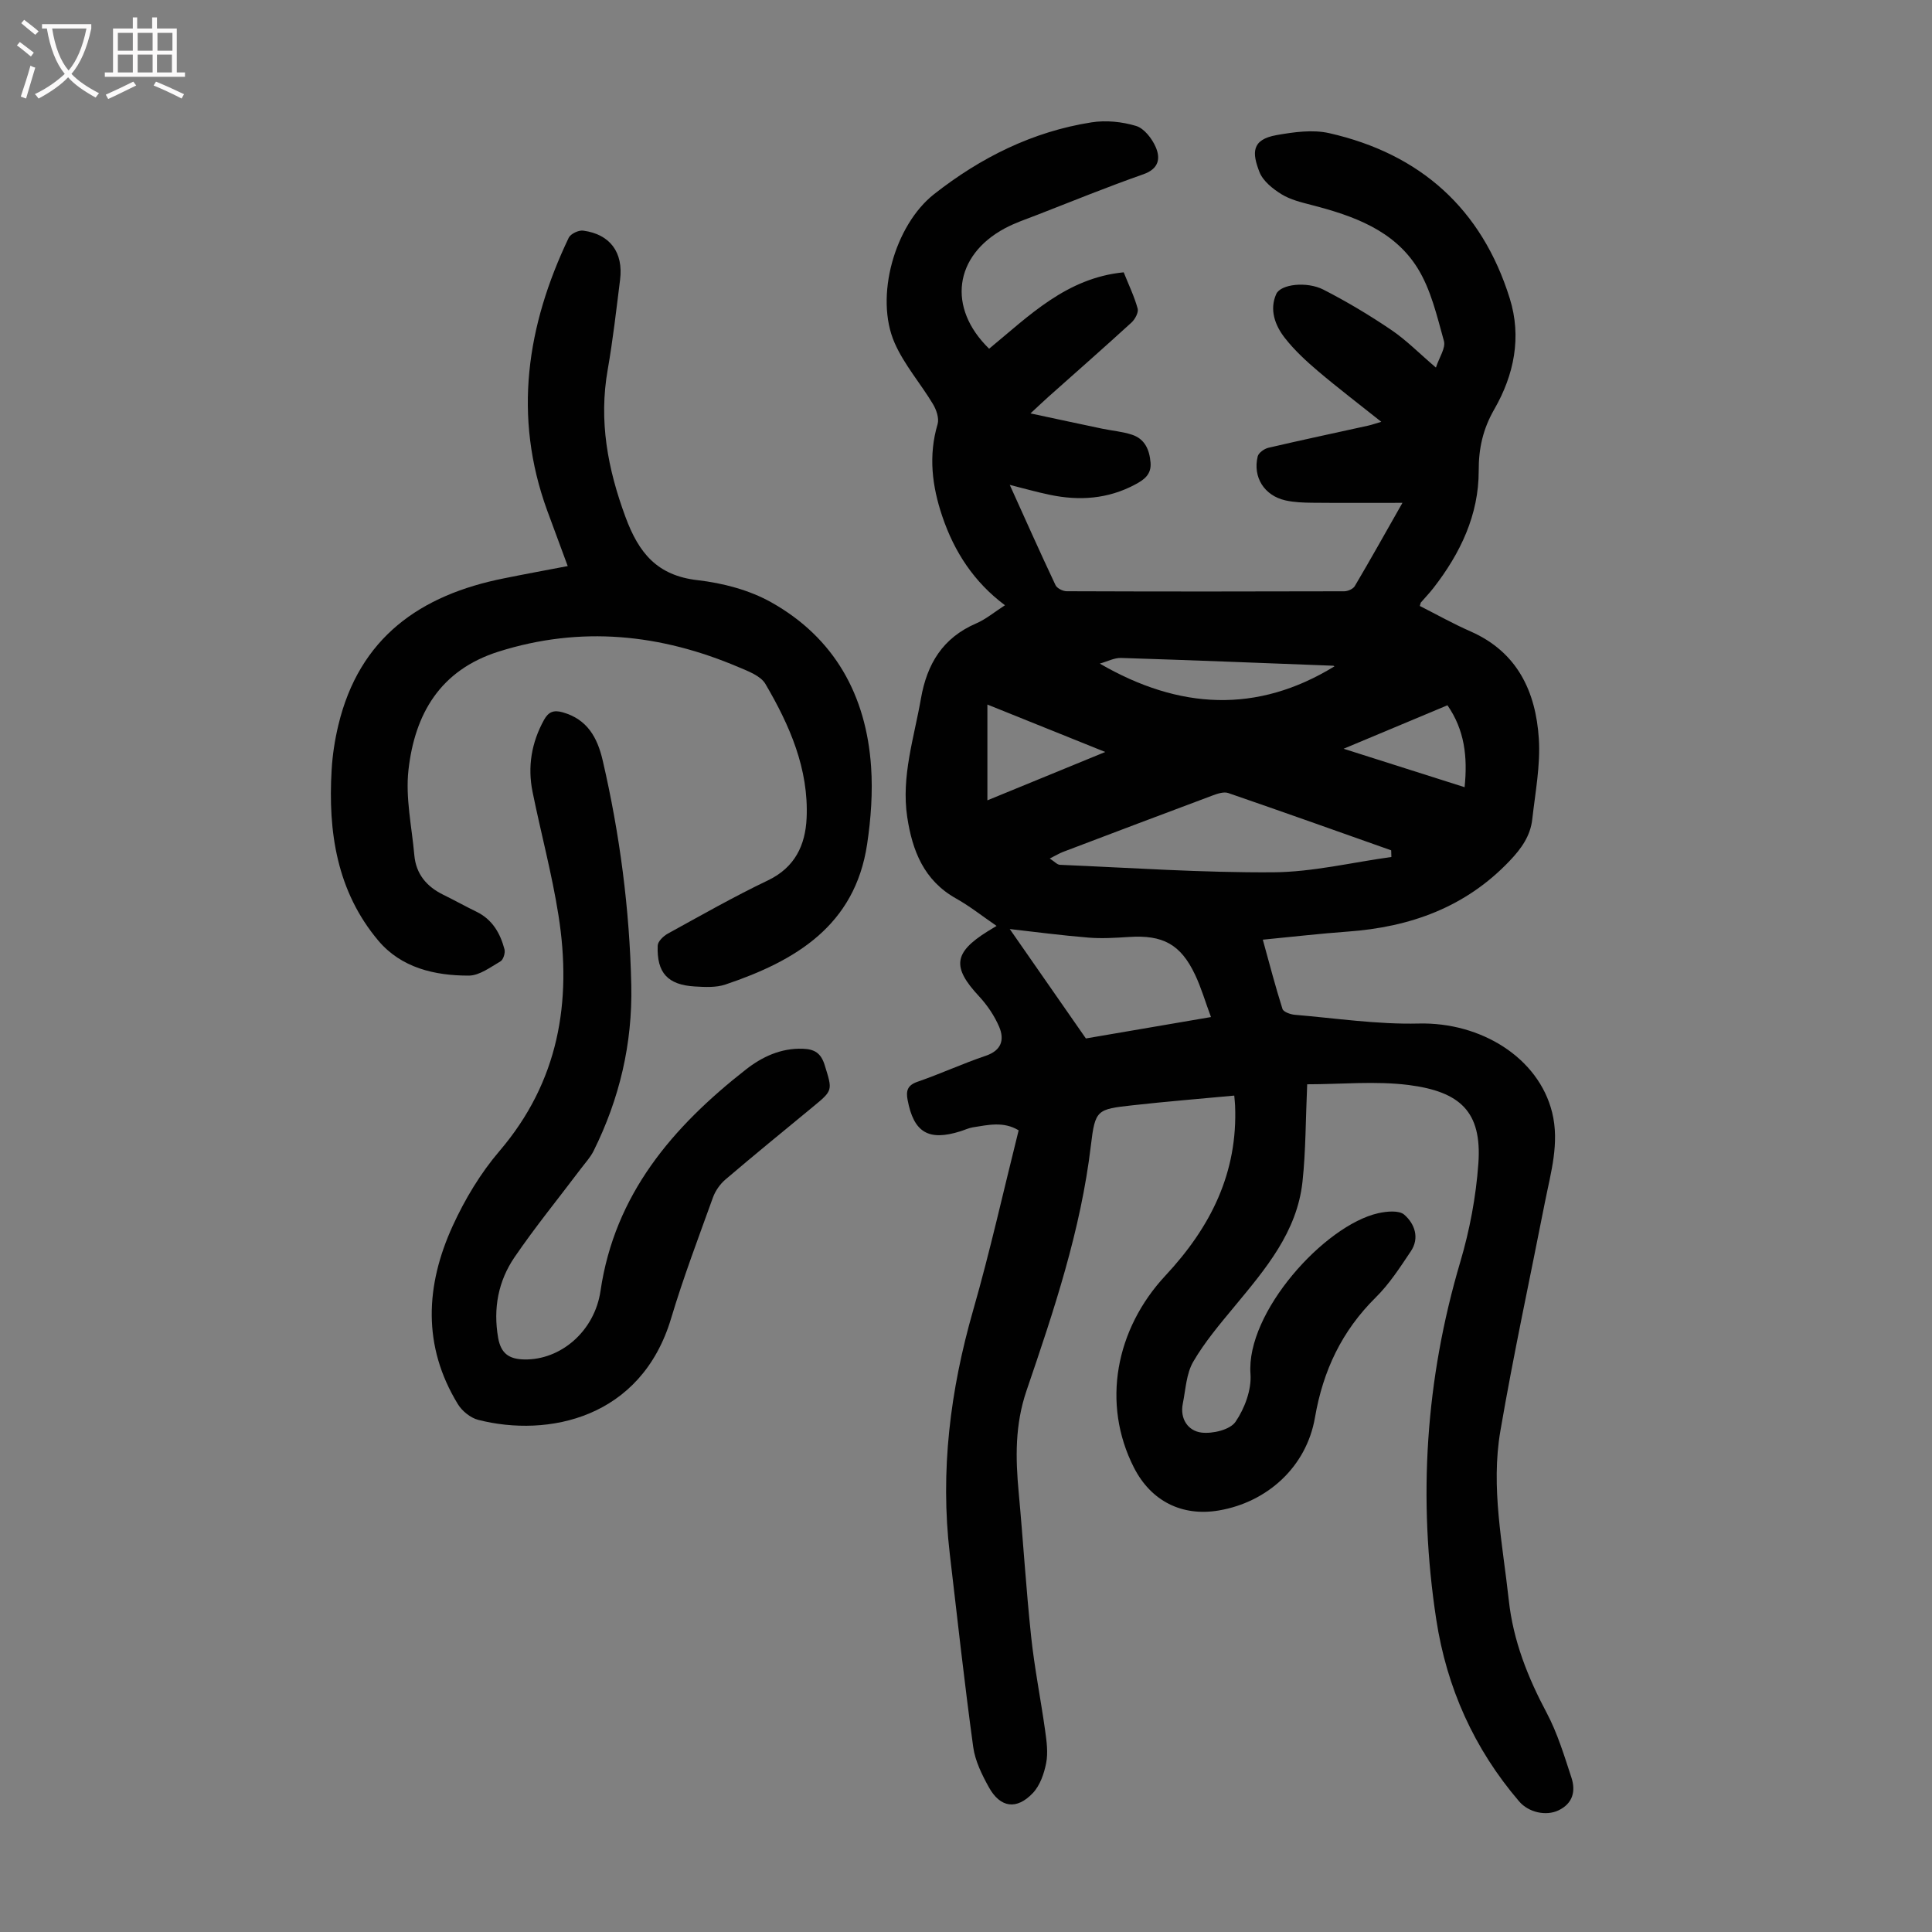 <svg enable-background="new 0 0 400 400" viewBox="0 0 400 400" xmlns="http://www.w3.org/2000/svg"><rect x="0" y="0" width="400" height="400" fill="#808080" stroke="none"/><g fill="#010101"><path d="m270.64 224.49c-.33 7.43-.29 13.82-.97 20.14-1.12 10.45-7.67 18.11-14.05 25.82-3.05 3.68-6.19 7.38-8.58 11.49-1.43 2.47-1.56 5.72-2.15 8.65-.65 3.21 1.13 5.68 3.87 6.01 2.31.28 5.91-.58 7.04-2.23 1.89-2.76 3.34-6.64 3.1-9.9-.95-12.72 15.28-30.77 26.45-33.29 1.74-.39 4.31-.64 5.39.31 2.14 1.86 3.22 4.8 1.36 7.57-2.23 3.33-4.45 6.78-7.28 9.57-7.01 6.94-10.89 15.12-12.57 24.85-1.77 10.26-9.9 17.53-19.87 19.24-7.71 1.32-14.1-1.98-17.61-8.87-6.76-13.27-3.79-28.69 6.51-39.74 9.4-10.08 15.01-21.29 14.43-35.24-.02-.54-.09-1.08-.17-2.04-7.13.67-14.11 1.23-21.07 2.01-7.33.82-7.73.87-8.61 8.27-2.08 17.58-7.67 34.23-13.33 50.81-2.42 7.1-2.28 13.95-1.62 21.09.92 9.92 1.52 19.87 2.57 29.77.69 6.55 2 13.03 2.91 19.56.31 2.2.62 4.54.21 6.67-.43 2.19-1.27 4.65-2.76 6.22-3.36 3.55-6.75 3.05-9.1-1.19-1.44-2.6-2.86-5.47-3.25-8.36-1.82-13.3-3.29-26.64-4.85-39.98-2.01-17.15.09-33.86 4.84-50.42 3.51-12.24 6.27-24.69 9.42-37.26-3.14-1.9-6.33-1.11-9.47-.62-.87.14-1.7.54-2.55.81-6.63 2.1-9.7.27-10.97-6.48-.36-1.89-.04-3.05 2.07-3.77 4.75-1.64 9.34-3.76 14.1-5.37 3.29-1.11 3.91-3.34 2.79-5.99-.98-2.3-2.48-4.51-4.19-6.35-5.58-5.99-5.26-9.01 1.76-13.4.47-.29.95-.58 1.89-1.15-2.95-2.02-5.55-4.09-8.41-5.69-6.65-3.73-9.04-9.9-10.09-16.86-1.26-8.41 1.42-16.38 2.84-24.52 1.26-7.21 4.53-12.58 11.44-15.56 2.02-.87 3.78-2.36 5.96-3.76-6.42-4.79-10.5-11.06-12.98-18.41-2.12-6.26-2.9-12.57-.97-19.09.35-1.2-.25-2.96-.95-4.13-2.57-4.29-5.98-8.18-7.96-12.71-4.17-9.53.02-24.36 8.19-30.78 9.65-7.58 20.4-12.95 32.6-14.86 2.98-.47 6.31-.13 9.2.74 1.67.5 3.29 2.59 4.06 4.34 1.04 2.36.69 4.54-2.54 5.67-7.38 2.59-14.62 5.54-21.91 8.38-2.29.89-4.65 1.67-6.8 2.83-10.47 5.64-11.94 16.43-3.22 24.91 8.25-6.79 16-14.66 27.86-15.82 1.02 2.56 2.19 4.97 2.89 7.51.22.8-.55 2.22-1.28 2.89-5.7 5.21-11.51 10.31-17.28 15.45-.91.81-1.79 1.66-3.63 3.36 5.48 1.17 10.15 2.18 14.83 3.16 2.07.43 4.22.6 6.21 1.26 2.65.88 3.6 3.11 3.82 5.77.2 2.48-1.37 3.57-3.24 4.56-5.6 2.98-11.51 3.38-17.59 2.11-2.81-.58-5.58-1.38-8.32-2.06 3.18 7.03 6.25 13.93 9.47 20.75.31.66 1.52 1.27 2.32 1.27 19.15.07 38.3.07 57.45.01.75 0 1.84-.48 2.19-1.07 3.17-5.35 6.2-10.79 9.87-17.24-6.8 0-12.69.04-18.58-.02-1.89-.02-3.82-.08-5.65-.49-4.37-.99-6.78-4.79-5.74-9.1.18-.75 1.36-1.59 2.21-1.79 6.86-1.6 13.75-3.06 20.63-4.58.74-.16 1.45-.42 2.75-.8-4.64-3.7-8.97-6.99-13.11-10.5-2.46-2.09-4.87-4.32-6.85-6.85-2.04-2.6-3.24-5.86-1.79-9.1.92-2.06 6.34-2.67 9.78-.91 4.84 2.48 9.54 5.29 14.04 8.34 3.12 2.11 5.81 4.87 9.24 7.79.69-2.12 2.06-4.05 1.66-5.5-1.44-5.16-2.69-10.65-5.47-15.11-4.89-7.83-13.28-10.81-21.87-13.03-2.15-.56-4.43-1.1-6.28-2.24-1.81-1.12-3.84-2.73-4.57-4.6-1.52-3.91-1.74-6.72 3.55-7.65 3.56-.63 7.46-1.18 10.9-.4 18.85 4.28 31.59 15.66 37.37 34.22 2.49 7.98.91 15.8-3.21 22.96-2.31 4.02-3.24 8.02-3.22 12.71.02 9.14-3.8 17.1-9.35 24.25-.82 1.06-1.76 2.03-2.63 3.04-.06.08-.06.21-.21.71 3.45 1.75 6.91 3.69 10.53 5.28 9.7 4.28 13.48 12.48 14.11 22.21.35 5.5-.74 11.12-1.36 16.66-.38 3.43-2.23 6.05-4.65 8.59-9.18 9.67-20.65 13.75-33.6 14.68-5.67.41-11.33 1.07-17.54 1.67 1.38 4.99 2.6 9.7 4.07 14.33.2.63 1.64 1.14 2.54 1.22 8.55.72 17.13 2.02 25.67 1.81 12.9-.31 24.81 7.08 27.62 18.4 1.57 6.33-.27 12.43-1.48 18.55-3.1 15.79-6.51 31.53-9.23 47.38-2.02 11.73.47 23.41 1.74 35.08.92 8.4 3.93 15.95 7.86 23.34 2.22 4.19 3.62 8.84 5.11 13.38.91 2.78.31 5.34-2.67 6.77-2.58 1.24-6.2.44-8.16-1.85-9.34-10.91-15-23.55-17.16-37.67-3.82-25.02-2.23-49.69 4.98-74.04 1.95-6.59 3.25-13.51 3.74-20.36.77-10.77-3.8-14.88-14.42-16.25-6.9-.87-14.01-.15-21.02-.15zm17.43-47.06c-.01-.46-.03-.92-.04-1.38-11.24-3.98-22.46-7.98-33.73-11.86-.91-.31-2.19.11-3.18.48-10.35 3.86-20.68 7.78-31.01 11.7-.84.32-1.62.8-2.77 1.38 1.01.64 1.54 1.28 2.11 1.3 14.73.62 29.46 1.65 44.18 1.55 8.15-.06 16.29-2.05 24.44-3.17zm-79.01 14.92c5.07 7.29 10.25 14.73 15.76 22.65 7.86-1.34 16.62-2.84 25.9-4.43-1.2-3.22-2.03-6.11-3.3-8.78-2.99-6.31-6.68-8.26-13.7-7.8-2.79.18-5.61.36-8.38.13-5.54-.45-11.07-1.18-16.28-1.77zm67.21-54.38c.06.04-.1-.14-.26-.14-14.63-.56-29.27-1.15-43.91-1.61-1.4-.04-2.82.73-4.4 1.17 16.45 9.55 32.59 10.37 48.57.58zm-71.84 27.73c8.03-3.29 15.88-6.51 24.4-10.01-8.47-3.41-16.14-6.5-24.4-9.82zm73.75-10.68c8.86 2.82 16.88 5.37 25.05 7.96.65-6.34-.02-11.86-3.55-16.96-6.94 2.91-13.83 5.79-21.5 9z"/><path d="m117.54 117.2c-1.55-4.21-2.92-7.86-4.26-11.53-7.09-19.49-4.23-38.23 4.47-56.45.39-.81 2.04-1.6 2.99-1.47 5.57.74 8.35 4.52 7.64 10.17-.78 6.21-1.48 12.45-2.56 18.61-1.87 10.59-.02 20.49 3.68 30.51 2.76 7.47 6.55 12.12 14.93 13.08 5.23.6 10.74 2.04 15.28 4.6 13.08 7.35 19.63 19.25 20.64 34.03.36 5.3-.03 10.75-.82 16.02-2.52 16.88-14.85 24.19-29.36 29.07-1.94.65-4.21.52-6.31.4-5.61-.33-7.91-2.82-7.69-8.47.03-.86 1.18-1.97 2.09-2.47 6.86-3.77 13.67-7.65 20.72-11.02 5.62-2.69 7.76-7.31 8.02-12.89.46-10.2-3.52-19.25-8.53-27.79-.98-1.67-3.53-2.62-5.54-3.47-16.18-6.88-32.66-8.6-49.71-3.22-12.12 3.83-17.35 12.94-18.65 24.5-.65 5.76.69 11.75 1.21 17.63.34 3.9 2.54 6.52 6 8.21 2.31 1.13 4.55 2.39 6.86 3.51 3.3 1.6 4.93 4.46 5.81 7.79.19.73-.24 2.14-.82 2.48-2.09 1.21-4.36 2.95-6.57 2.96-7.07.01-13.99-1.61-18.74-7.25-8.57-10.19-10.42-22.48-9.66-35.33.18-3.11.66-6.24 1.39-9.27 4.33-18.13 16.96-26.97 34.34-30.41 4.22-.86 8.48-1.64 13.15-2.53z"/><path d="m130.7 203.96c.26 12.09-2.43 23.52-7.8 34.32-.68 1.37-1.78 2.54-2.71 3.78-4.57 6.07-9.39 11.97-13.66 18.23-3.37 4.94-4.45 10.59-3.4 16.67.58 3.31 2.3 4.43 5.4 4.5 7.51.16 14.57-5.81 15.8-14.19 2.93-20 14.94-33.97 30.1-45.84 3.33-2.61 7.21-4.45 11.76-4.3 2.44.08 3.78.89 4.55 3.38 1.62 5.26 1.77 5.19-2.46 8.67-6.05 4.98-12.12 9.94-18.08 15.02-1.12.95-2.09 2.34-2.59 3.72-2.99 8.3-6.13 16.57-8.66 25.02-6.2 20.75-25.5 24.7-39.93 21.03-1.6-.41-3.35-1.82-4.22-3.25-7.37-12.05-6.71-24.59-1.07-36.92 2.52-5.51 5.76-10.91 9.69-15.5 12.25-14.34 15.03-30.88 12.21-48.77-1.35-8.6-3.64-17.04-5.37-25.58-1.06-5.22-.22-10.22 2.38-14.92.91-1.64 1.98-2.08 3.83-1.56 5.12 1.43 7.21 5.23 8.31 9.96 3.55 15.32 5.58 30.81 5.92 46.53z"/></g><path d="m6.4 11.7c-1-.8-1.9-1.6-2.9-2.3l.6-.7c.9.7 1.9 1.4 2.9 2.2zm-2.1 8.3c.7-2.1 1.4-4.2 2-6.4.2.1.6.3 1 .4-.7 2.3-1.3 4.4-1.9 6.4zm3-12.8c-1.1-.9-2.1-1.7-2.9-2.4l.6-.7c1 .8 2 1.5 3 2.4zm1.4-1.3v-.9h10.2v.9c-.9 4.2-2.3 7.3-4.1 9.4 1.3 1.4 3.2 2.7 5.7 4-.2.2-.4.5-.7.9-2.5-1.4-4.4-2.7-5.7-4.2-1.4 1.5-3.5 3-6.1 4.4 0 0 0 0-.1-.1-.3-.4-.5-.7-.7-.8 2.7-1.3 4.7-2.8 6.2-4.2-1.8-2.2-3-5.3-3.7-9.4zm9.2 0h-7.1c.6 3.8 1.7 6.7 3.4 8.7 1.7-2 2.9-4.8 3.7-8.7z" fill="#fbfafa"/><path d="m31.6 3.6h.9v2.3h4.1v9.1h1.7v.9h-16.6v-.9h1.7v-9.1h4.1v-2.3h.9v2.3h3.1v-2.3zm-4 13.3.6.8c-1.9.9-3.8 1.9-5.8 2.8-.2-.3-.3-.6-.5-.9 2-.9 3.9-1.8 5.7-2.7zm-3.2-10.1v3.7h3.1v-3.7zm0 4.5v3.7h3.1v-3.7zm4.1-4.5v3.7h3.1v-3.7zm0 4.5v3.7h3.1v-3.7zm9.1 9.1c-2.1-1.1-4.1-2-5.8-2.7l.5-.8c2.2.9 4.1 1.8 5.8 2.6zm-1.9-13.6h-3.1v3.7h3.1zm-3.2 4.5v3.7h3.1v-3.7z" fill="#fbfafa"/></svg>